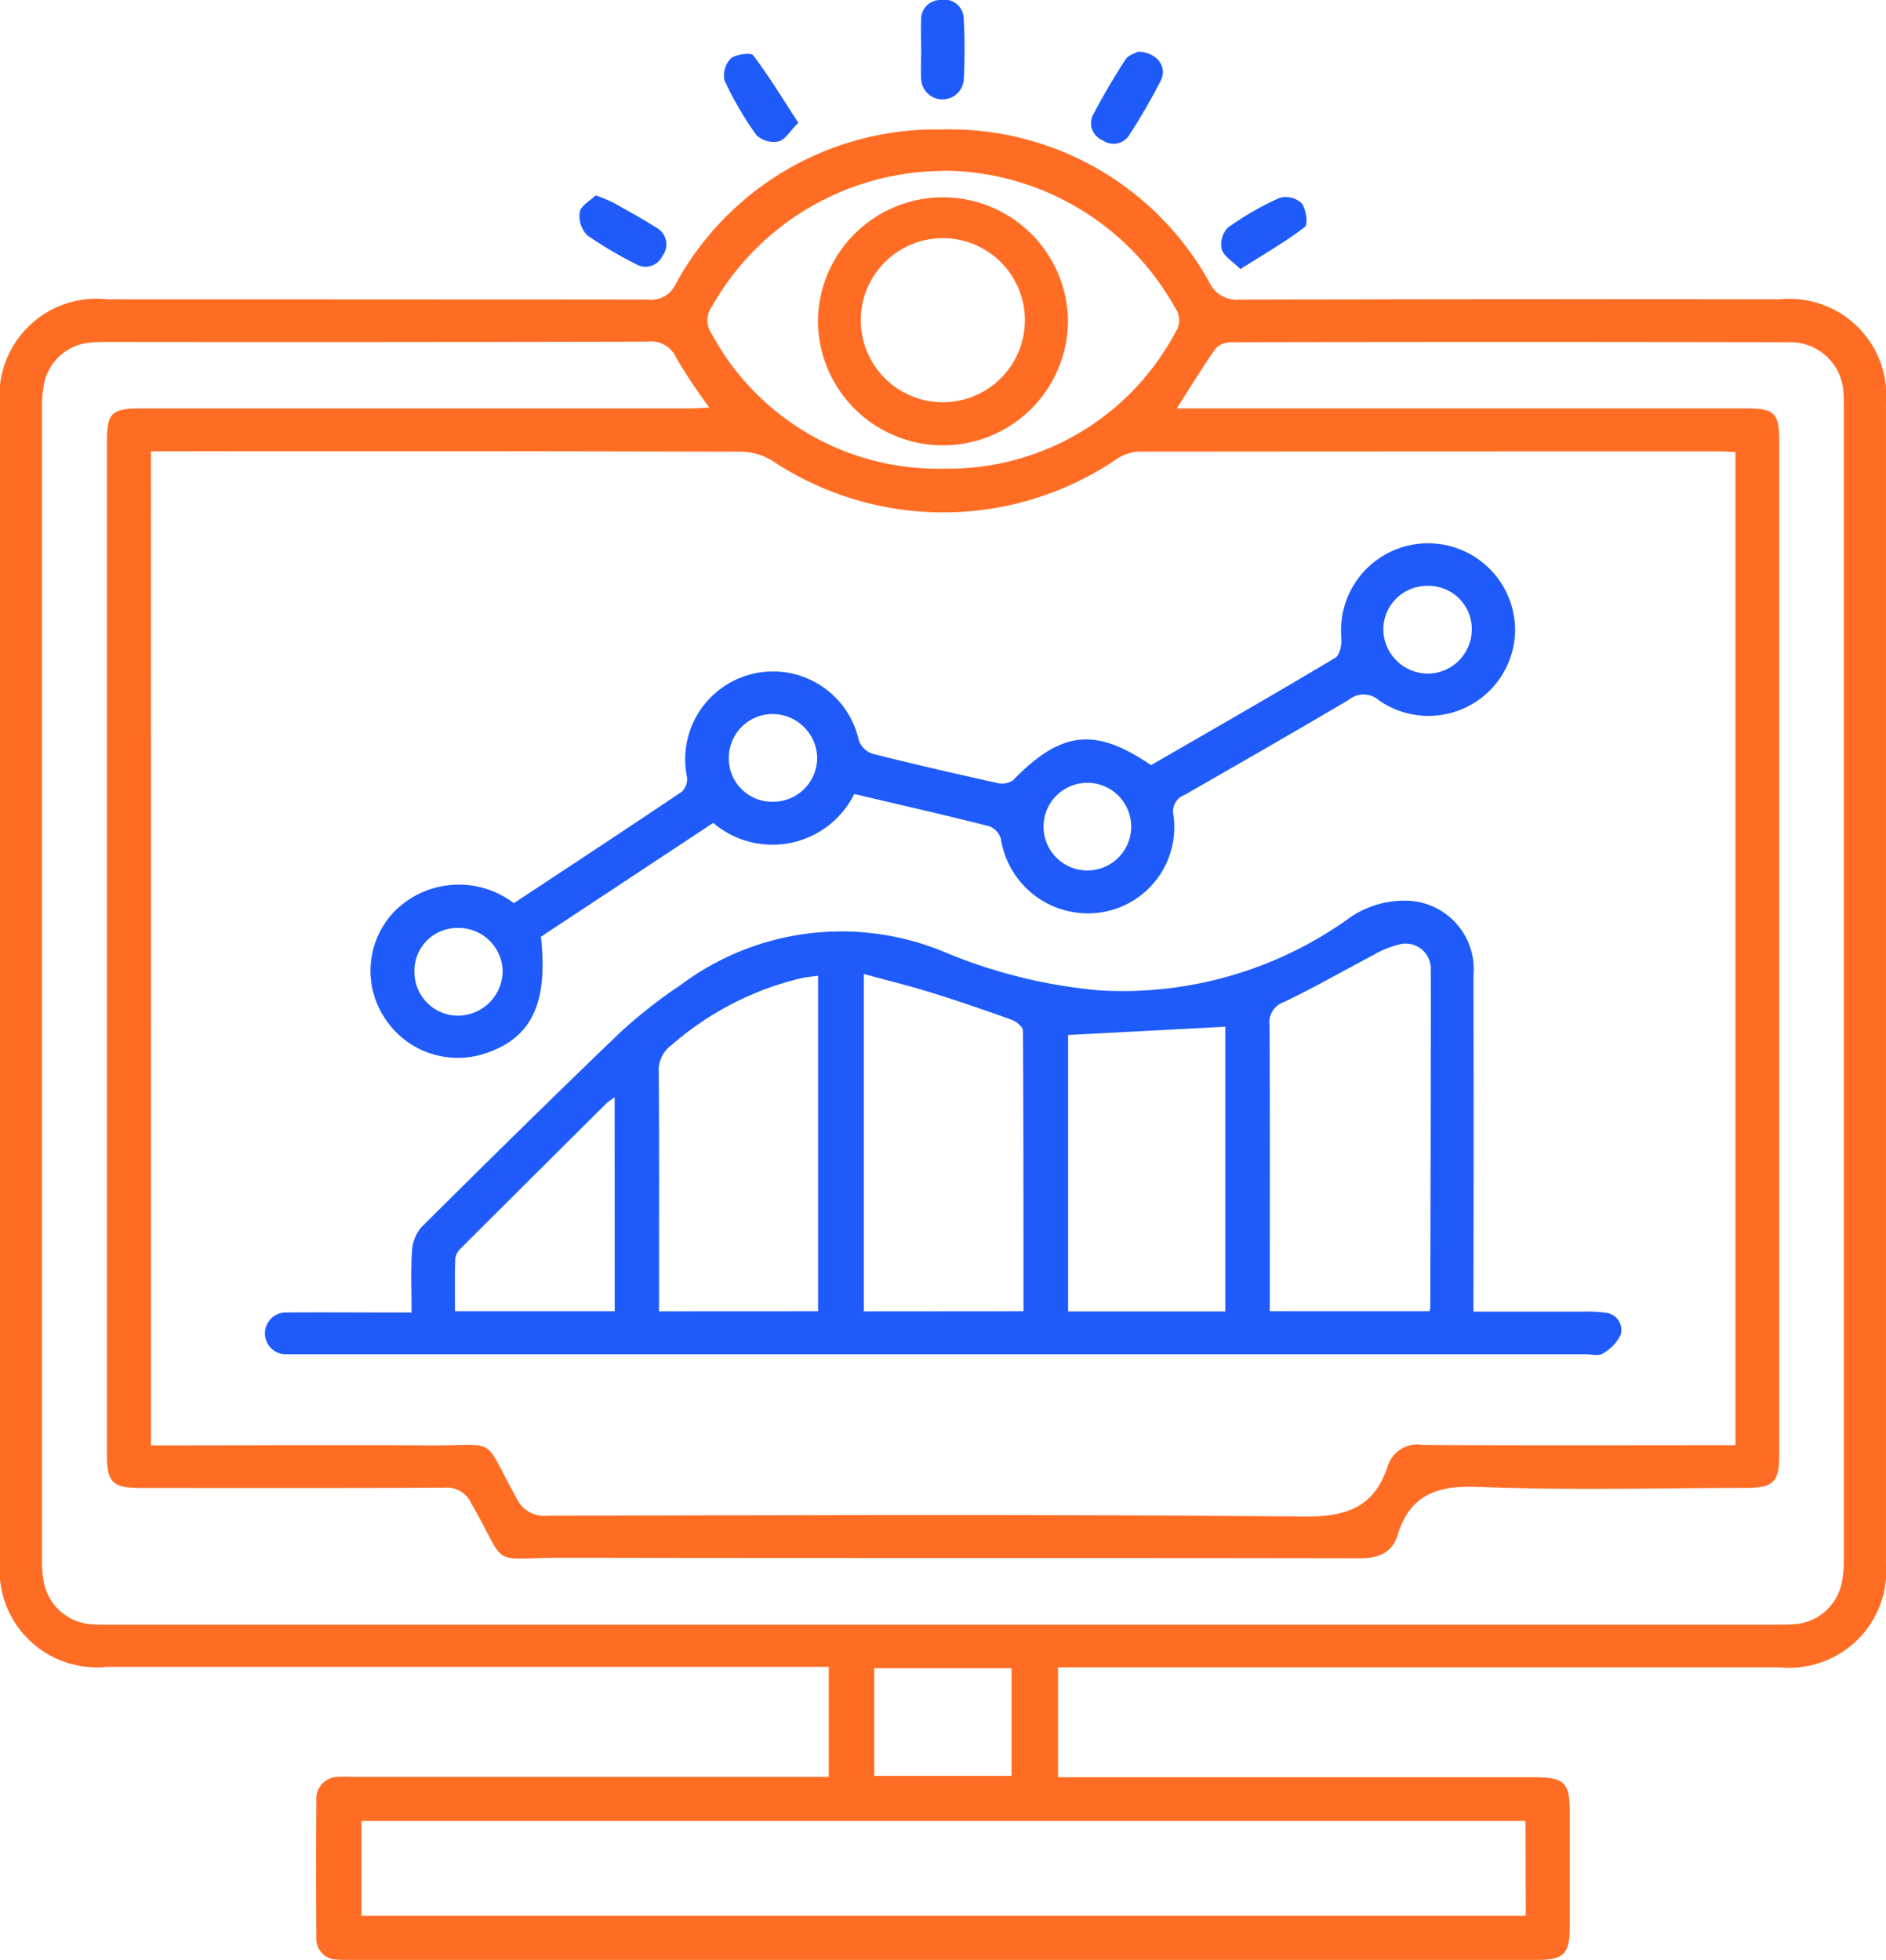 <svg id="intuitive_performance_dashboards_icon_" data-name="intuitive performance dashboards icon " xmlns="http://www.w3.org/2000/svg" xmlns:xlink="http://www.w3.org/1999/xlink" width="45.707" height="47.496" viewBox="0 0 45.707 47.496">
  <defs>
    <clipPath id="clip-path">
      <rect id="Rectangle_37558" data-name="Rectangle 37558" width="45.707" height="47.496" fill="#1e5bfa"/>
    </clipPath>
  </defs>
  <g id="Mask_Group_104502" data-name="Mask Group 104502" clip-path="url(#clip-path)">
    <path id="Path_160162" data-name="Path 160162" d="M20.085,75.427V72.768H2.587A2.355,2.355,0,0,1,0,70.2q0-13.99,0-27.979a2.353,2.353,0,0,1,2.607-2.594q6.554,0,13.107.007a.647.647,0,0,0,.656-.368,7.181,7.181,0,0,1,6.457-3.755,7.187,7.187,0,0,1,6.485,3.71.723.723,0,0,0,.718.414q6.554-.018,13.107-.008a2.345,2.345,0,0,1,2.569,2.543q0,14.034,0,28.067a2.351,2.351,0,0,1-2.573,2.542H25.641v2.663H37.162c.757,0,.881.122.881.862q0,1.366,0,2.732c0,.71-.13.836-.863.837q-1.222,0-2.444,0H8.655a4.833,4.833,0,0,1-.488-.011.5.5,0,0,1-.5-.519q-.014-1.674,0-3.349a.528.528,0,0,1,.558-.559c.133-.01.266,0,.4,0H20.085ZM3.659,67.4h.5c2.073,0,4.146-.013,6.219,0,1.752.014,1.277-.268,2.137,1.272a.736.736,0,0,0,.757.433c6.1-.012,12.2-.039,18.3.021,1.059.01,1.735-.217,2.064-1.237a.747.747,0,0,1,.833-.5c2.369.015,4.738.007,7.108.007h.481V43.33c-.128-.007-.229-.018-.329-.018q-7.063,0-14.126.006a1.069,1.069,0,0,0-.526.17,7.481,7.481,0,0,1-8.369.046,1.5,1.5,0,0,0-.735-.214q-6.908-.019-13.815-.009h-.5Zm24.864-25.13H42.291c.719,0,.829.106.829.808q0,12.271,0,24.542c0,.677-.14.813-.838.813-2.148,0-4.3.06-6.442-.026-1-.04-1.664.177-1.97,1.167-.136.438-.464.564-.928.563-6.428-.013-12.856,0-19.283-.014-1.861,0-1.314.293-2.241-1.323a.645.645,0,0,0-.658-.373c-2.444.013-4.887.008-7.331.007-.7,0-.838-.131-.838-.81q0-12.271,0-24.542c0-.7.112-.811.827-.811H16.7c.154,0,.308-.013.491-.021a13.536,13.536,0,0,1-.805-1.209.663.663,0,0,0-.7-.389q-6.531.016-13.063.008a4.176,4.176,0,0,0-.444.016,1.25,1.25,0,0,0-1.1.944,2.826,2.826,0,0,0-.063.655q0,13.946,0,27.891a2.725,2.725,0,0,0,.05.568,1.256,1.256,0,0,0,1.146,1c.162.014.325.011.488.011H43c.163,0,.326,0,.488-.011a1.257,1.257,0,0,0,1.146-1,2.733,2.733,0,0,0,.051-.568q0-13.967,0-27.935c0-.1,0-.206-.007-.308a1.287,1.287,0,0,0-1.338-1.256q-6.754-.014-13.507,0a.513.513,0,0,0-.373.153c-.319.454-.607.929-.943,1.453m8.454,34.229H8.76V78.8H36.977ZM22.835,36.516A6.471,6.471,0,0,0,17.253,39.8a.585.585,0,0,0,.005.682,6.226,6.226,0,0,0,5.626,3.248,6.229,6.229,0,0,0,5.6-3.3.519.519,0,0,0-.007-.6,6.462,6.462,0,0,0-5.64-3.321M24.515,72.8H21.187V75.41h3.328Z" transform="translate(0 -32.373)" fill="#ff6d24"/>
    <path id="Path_160163" data-name="Path 160163" d="M250.784,1.181c0-.235-.011-.47,0-.7A.464.464,0,0,1,251.268,0a.464.464,0,0,1,.547.452,13.512,13.512,0,0,1,0,1.5.517.517,0,0,1-1.029-.019c-.016-.249,0-.5,0-.749" transform="translate(-228.46 0)" fill="#1e5bfa"/>
    <path id="Path_160164" data-name="Path 160164" d="M298.2,14.192c.463.006.727.364.558.7a14.488,14.488,0,0,1-.751,1.3.451.451,0,0,1-.659.145.444.444,0,0,1-.222-.632c.24-.453.5-.9.78-1.328.068-.105.235-.147.294-.182" transform="translate(-270.627 -12.939)" fill="#1e5bfa"/>
    <path id="Path_160165" data-name="Path 160165" d="M198.9,16.456c-.2.2-.316.409-.476.45a.617.617,0,0,1-.538-.149,8.106,8.106,0,0,1-.775-1.329.585.585,0,0,1,.153-.531c.122-.1.486-.152.544-.075.384.507.714,1.053,1.092,1.633" transform="translate(-179.553 -13.48)" fill="#1e5bfa"/>
    <path id="Path_160166" data-name="Path 160166" d="M332.986,55.815c-.189-.189-.4-.31-.453-.48a.587.587,0,0,1,.149-.526,7.22,7.22,0,0,1,1.259-.722.574.574,0,0,1,.531.132c.107.14.159.511.075.575-.471.361-.991.659-1.562,1.021" transform="translate(-302.925 -49.293)" fill="#1e5bfa"/>
    <path id="Path_160167" data-name="Path 160167" d="M158.187,53.65a4.634,4.634,0,0,1,.429.18c.348.194.7.388,1.033.6a.461.461,0,0,1,.149.69.452.452,0,0,1-.648.191,9.54,9.54,0,0,1-1.18-.7.667.667,0,0,1-.172-.564c.031-.154.253-.271.389-.4" transform="translate(-143.746 -48.915)" fill="#1e5bfa"/>
    <path id="Path_160168" data-name="Path 160168" d="M75.627,257.259c0-.538-.022-1.008.01-1.474a.974.974,0,0,1,.223-.587c1.6-1.59,3.206-3.174,4.834-4.734a12.09,12.09,0,0,1,1.461-1.145,6.493,6.493,0,0,1,6.4-.787,12.636,12.636,0,0,0,3.728.922,9.418,9.418,0,0,0,5.987-1.693,2.324,2.324,0,0,1,1.444-.48,1.66,1.66,0,0,1,1.647,1.809q.008,3.788,0,7.576v.575c.914,0,1.782,0,2.65,0a3.026,3.026,0,0,1,.531.024.421.421,0,0,1,.387.537,1.044,1.044,0,0,1-.441.457c-.092.062-.259.015-.392.015H72.605a.507.507,0,1,1-.005-1.013c.814-.007,1.629,0,2.443,0h.584m24.663-.03a.3.3,0,0,0,.024-.066c.006-2.744.016-5.487.013-8.231a.608.608,0,0,0-.761-.593,2.32,2.32,0,0,0-.646.266c-.718.375-1.42.782-2.15,1.13a.518.518,0,0,0-.351.559c.012,2.172.006,4.344.006,6.516v.418Zm-9.834,0c0-2.286,0-4.545-.012-6.8,0-.09-.157-.221-.268-.261-.652-.235-1.308-.46-1.97-.666-.527-.164-1.063-.294-1.619-.446v8.176Zm-4.978,0V249.1c-.15.02-.267.031-.382.053a7.37,7.37,0,0,0-3.16,1.62.754.754,0,0,0-.319.669c.012,1.777.006,3.554.006,5.331v.46Zm9.87.005v-6.9l-3.811.2v6.7Zm-14.8-5.19a1.839,1.839,0,0,0-.189.136q-1.771,1.759-3.537,3.522a.441.441,0,0,0-.138.257c-.014.419-.006.839-.006,1.27h3.871Z" transform="translate(-65.652 -225.454)" fill="#1e5bfa"/>
    <path id="Path_160169" data-name="Path 160169" d="M119.82,154.513c1.484-.857,2.981-1.714,4.463-2.6.109-.065.163-.315.151-.472a2.109,2.109,0,1,1,4.207-.107,2.1,2.1,0,0,1-3.293,1.611.564.564,0,0,0-.735-.016c-1.321.781-2.653,1.544-3.984,2.308a.418.418,0,0,0-.268.471,2.088,2.088,0,0,1-1.836,2.383,2.134,2.134,0,0,1-2.345-1.8.474.474,0,0,0-.287-.3c-1.087-.274-2.18-.524-3.265-.779a2.213,2.213,0,0,1-3.418.7l-4.176,2.759c.173,1.581-.207,2.415-1.27,2.8a2.107,2.107,0,0,1-2.5-.807,2.075,2.075,0,0,1,.214-2.6,2.2,2.2,0,0,1,2.9-.206c1.353-.894,2.721-1.792,4.078-2.706a.429.429,0,0,0,.118-.353,2.129,2.129,0,0,1,4.166-.88.539.539,0,0,0,.328.317c1,.253,2.011.484,3.02.708a.483.483,0,0,0,.382-.06c1.169-1.2,1.986-1.3,3.347-.374m7.777-3.289a1.047,1.047,0,0,0-1.074-1.053,1.06,1.06,0,0,0-1.071,1.062,1.087,1.087,0,0,0,1.081,1.065,1.075,1.075,0,0,0,1.064-1.074M110.675,155.4a1.067,1.067,0,0,0,1.054-1.079,1.084,1.084,0,0,0-1.095-1.047,1.061,1.061,0,0,0-1.045,1.087,1.046,1.046,0,0,0,1.086,1.038m7.616,1.666a1.062,1.062,0,1,0-.028-2.124,1.062,1.062,0,1,0,.028,2.124m-15.233,3.518a1.086,1.086,0,0,0,1.048-1.094,1.069,1.069,0,0,0-1.1-1.031,1.037,1.037,0,0,0-1.036,1.085,1.055,1.055,0,0,0,1.09,1.04" transform="translate(-91.925 -135.97)" fill="#1e5bfa"/>
    <path id="Path_160170" data-name="Path 160170" d="M222.711,56.936a3.031,3.031,0,0,1,6.061.039,3.03,3.03,0,0,1-6.061-.039m1.04-.036a1.988,1.988,0,0,0,3.975.108,1.988,1.988,0,0,0-3.975-.108" transform="translate(-202.889 -49.194)" fill="#ff6d24"/>
  </g>
</svg>
